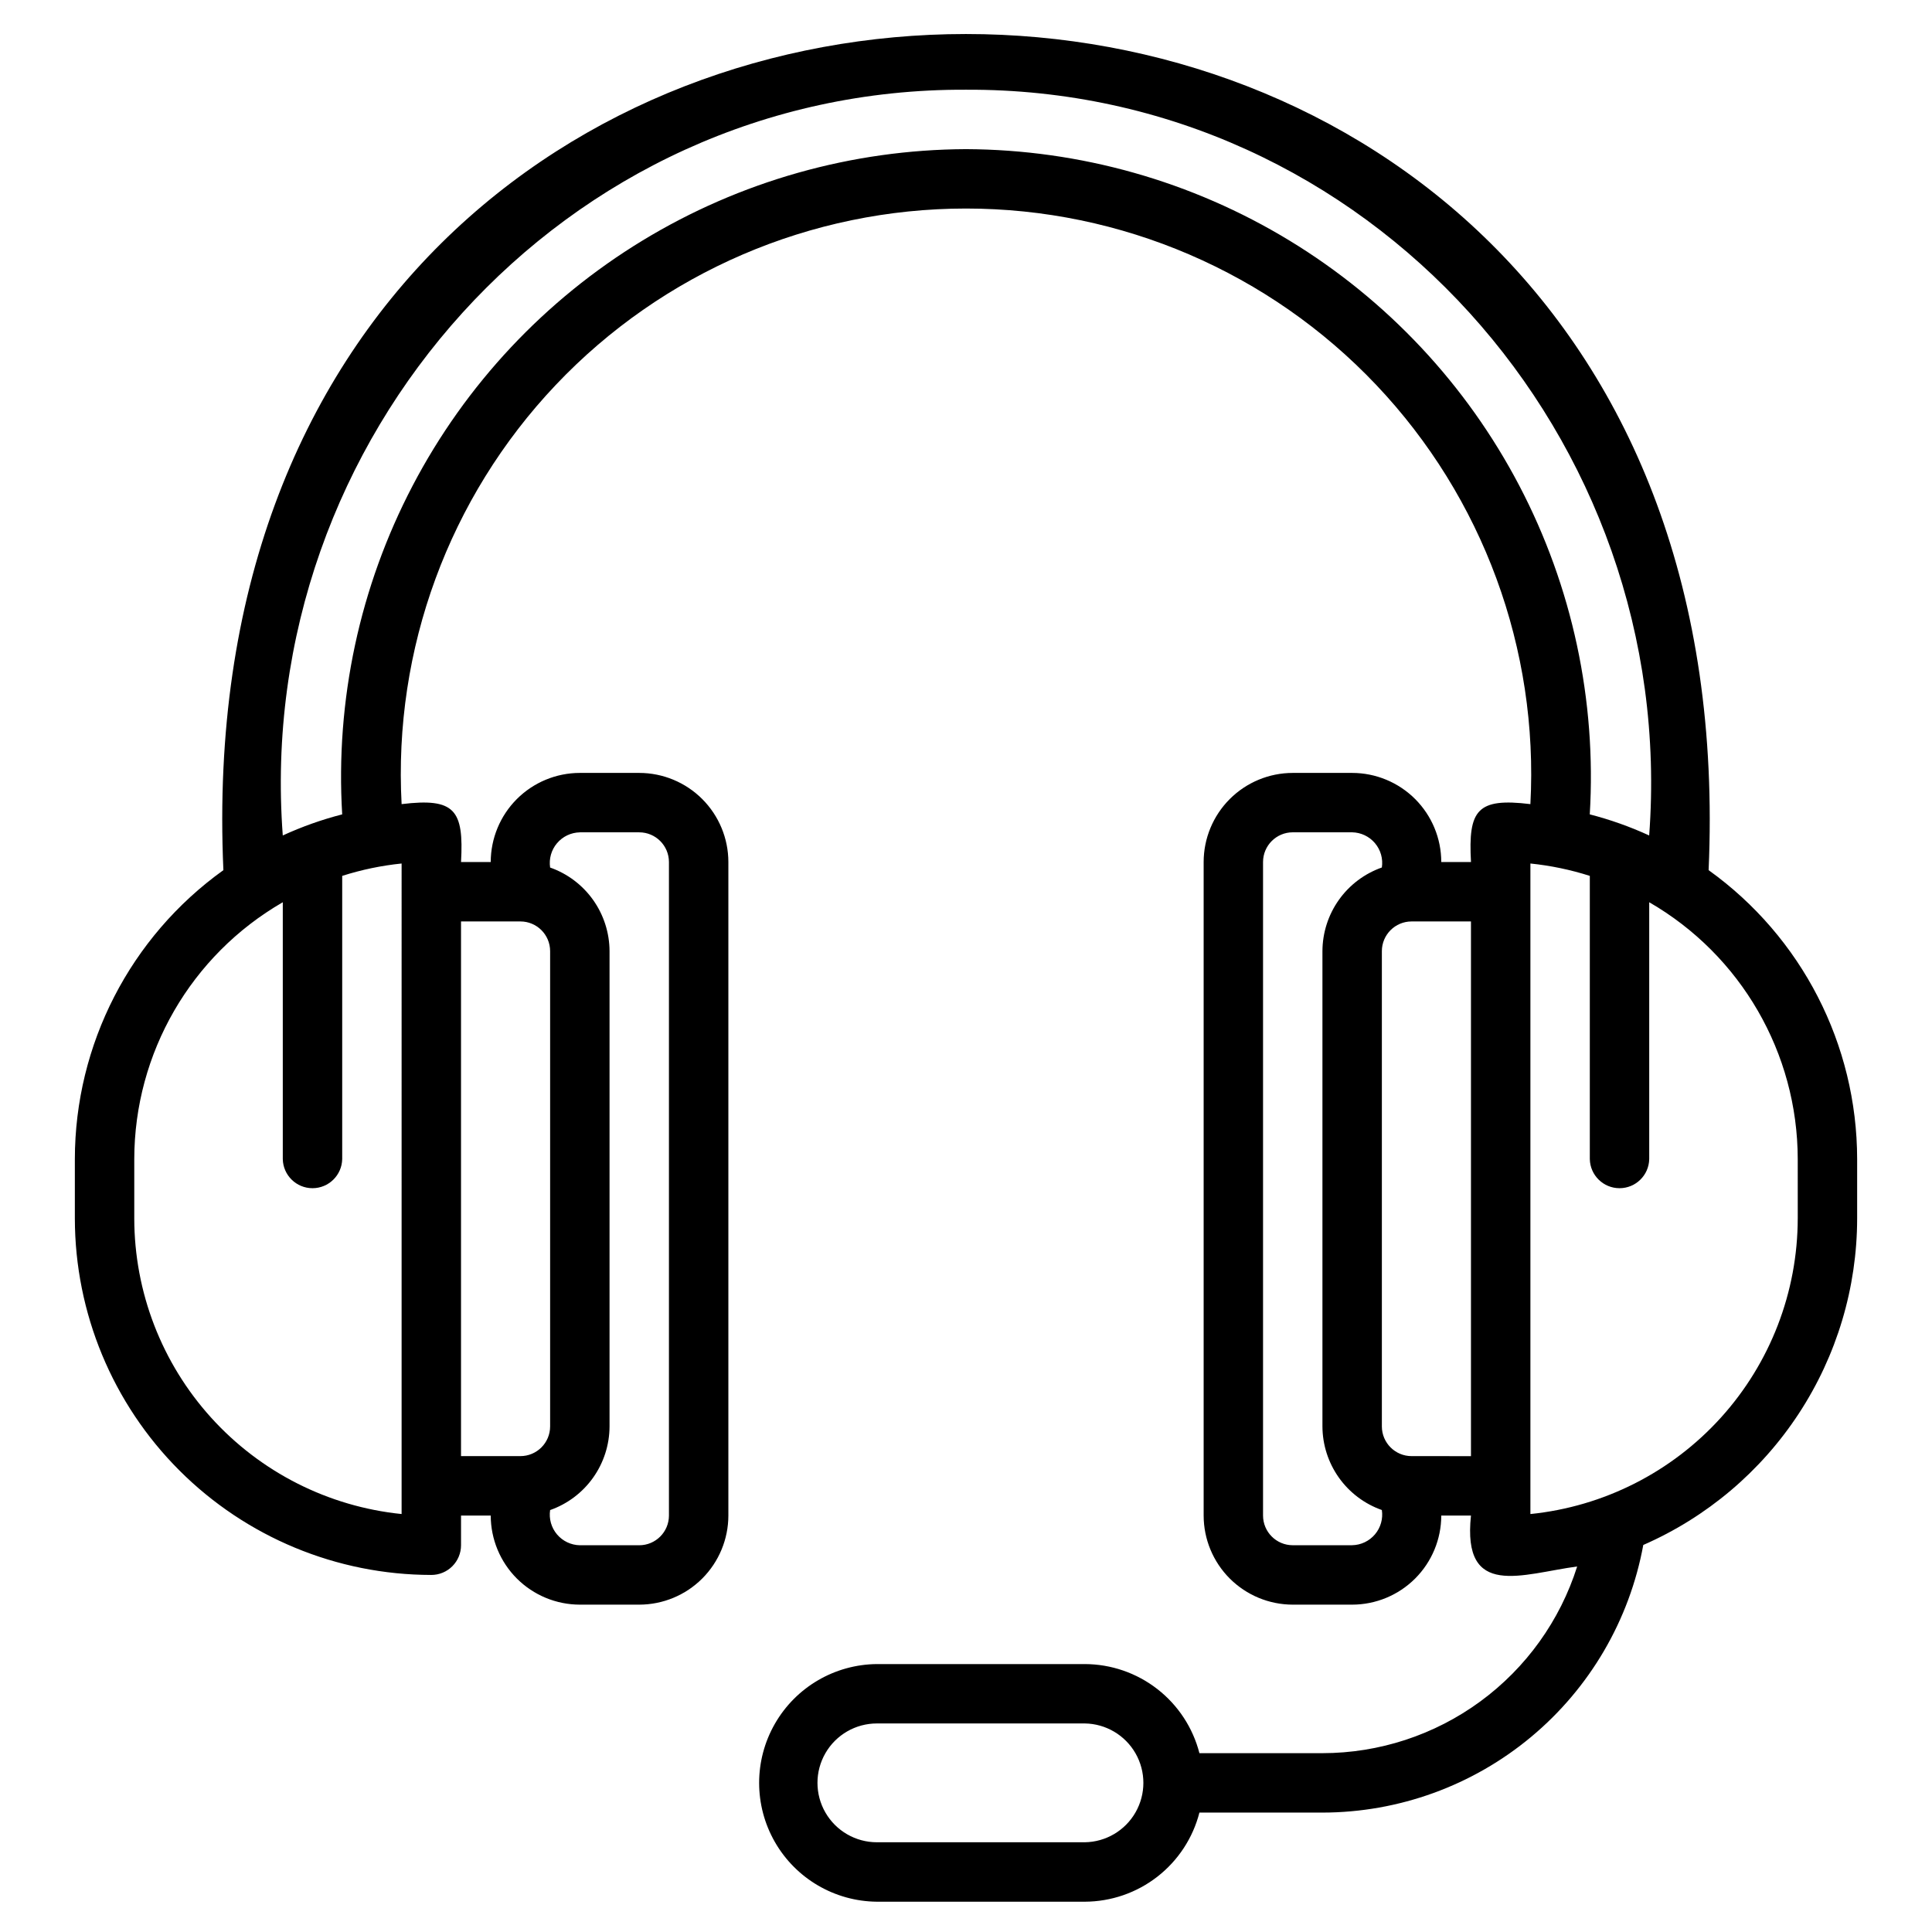 <?xml version="1.0" encoding="UTF-8"?>
<!-- Uploaded to: SVG Repo, www.svgrepo.com, Generator: SVG Repo Mixer Tools -->
<svg fill="#000000" width="800px" height="800px" version="1.1" viewBox="144 144 512 512" xmlns="http://www.w3.org/2000/svg">
 <path d="m596.8 374.6c13.094-295.48-406.77-295.41-393.6 0-24.684 17.695-39.336 46.195-39.363 76.57v15.742c0.031 25.047 9.992 49.055 27.699 66.766 17.711 17.711 41.723 27.672 66.766 27.699 2.09 0 4.094-0.828 5.566-2.305 1.477-1.477 2.309-3.481 2.309-5.566v-7.871h7.871c0.008 6.258 2.496 12.262 6.922 16.691 4.43 4.426 10.434 6.914 16.695 6.922h15.742c6.262-0.008 12.266-2.496 16.691-6.922 4.426-4.43 6.918-10.434 6.926-16.691v-173.19c-0.008-6.262-2.5-12.262-6.926-16.691-4.426-4.426-10.43-6.918-16.691-6.922h-15.742c-6.262 0.004-12.266 2.496-16.695 6.922-4.426 4.43-6.914 10.43-6.922 16.691h-7.871c0.773-13.828-1.648-17.059-15.742-15.344h-0.004c-2.211-41.066 12.559-81.23 40.844-111.08 28.285-29.852 67.602-46.758 108.73-46.758 41.121 0 80.438 16.906 108.72 46.758 28.285 29.852 43.055 70.016 40.844 111.08-14.125-1.719-16.512 1.547-15.742 15.344h-7.875c-0.004-6.262-2.496-12.262-6.922-16.691-4.43-4.426-10.43-6.918-16.691-6.922h-15.746c-6.262 0.004-12.262 2.496-16.691 6.922-4.426 4.43-6.918 10.43-6.922 16.691v173.19c0.004 6.258 2.496 12.262 6.922 16.691 4.43 4.426 10.43 6.914 16.691 6.922h15.746c6.262-0.008 12.262-2.496 16.691-6.922 4.426-4.43 6.918-10.434 6.922-16.691h7.871c-2.367 22.199 13.527 15.461 28.145 13.496-4.543 14.344-13.531 26.871-25.668 35.766-12.137 8.898-26.789 13.699-41.836 13.711h-32.605c-1.734-6.742-5.656-12.719-11.152-16.992-5.496-4.273-12.254-6.602-19.215-6.621h-55.105c-11.184 0.098-21.473 6.121-27.035 15.824s-5.562 21.625 0 31.328c5.562 9.699 15.852 15.723 27.035 15.824h55.105c6.961-0.023 13.719-2.352 19.215-6.625s9.418-10.25 11.152-16.992h32.605c20.227-0.023 39.805-7.129 55.336-20.086 15.535-12.953 26.035-30.941 29.688-50.836 16.828-7.359 31.148-19.457 41.215-34.824 10.066-15.363 15.438-33.328 15.461-51.695v-15.742c-0.027-30.375-14.68-58.875-39.359-76.57zm-165.31 257.62h-55.105c-5.625 0-10.824-3-13.637-7.871-2.812-4.871-2.812-10.875 0-15.746 2.812-4.871 8.012-7.871 13.637-7.871h55.105c5.57 0.082 10.684 3.102 13.445 7.938 2.762 4.84 2.762 10.777 0 15.613-2.762 4.84-7.875 7.856-13.445 7.938zm-181.06-86.984c-19.406-1.977-37.395-11.078-50.48-25.547-13.086-14.465-20.344-33.273-20.367-52.781v-15.742c0.035-28.086 15.035-54.023 39.359-68.062v68.062c0.086 4.285 3.586 7.719 7.871 7.719 4.289 0 7.789-3.434 7.875-7.719v-75.047c5.121-1.633 10.395-2.734 15.742-3.281zm47.234-180.66h15.742c4.348 0.004 7.867 3.527 7.871 7.871v173.19c-0.004 4.344-3.523 7.867-7.871 7.871h-15.742c-2.34-0.047-4.543-1.094-6.051-2.879-1.508-1.785-2.172-4.133-1.824-6.445 4.594-1.617 8.57-4.617 11.391-8.586 2.816-3.969 4.34-8.711 4.356-13.578v-125.95c-0.016-4.867-1.539-9.613-4.356-13.582-2.82-3.969-6.797-6.965-11.391-8.582-0.348-2.312 0.316-4.66 1.824-6.445 1.508-1.785 3.711-2.836 6.051-2.879zm-15.742 23.617h-0.004c4.348 0.004 7.867 3.523 7.871 7.871v125.95c-0.004 4.344-3.523 7.867-7.871 7.871h-15.742v-141.7zm118.08-204.67h-0.004c-30.246 0.129-59.879 8.504-85.719 24.219-25.84 15.715-46.906 38.18-60.93 64.977-14.023 26.793-20.477 56.906-18.664 87.098-5.406 1.391-10.676 3.262-15.746 5.59-7.871-105.33 74.469-198.12 181.06-197.63 106.58-0.492 188.94 92.301 181.05 197.63-5.07-2.328-10.34-4.199-15.742-5.59 1.812-30.191-4.641-60.305-18.668-87.098-14.023-26.797-35.09-49.262-60.926-64.977-25.84-15.715-55.477-24.09-85.719-24.219zm102.34 369.98h-15.75c-4.344-0.004-7.867-3.527-7.871-7.871v-173.19c0.004-4.344 3.527-7.867 7.871-7.871h15.746c2.336 0.043 4.539 1.094 6.047 2.879 1.508 1.785 2.172 4.133 1.824 6.445-4.59 1.617-8.57 4.613-11.391 8.582-2.816 3.969-4.34 8.715-4.356 13.582v125.95c0.016 4.867 1.539 9.609 4.356 13.578 2.82 3.969 6.801 6.969 11.391 8.586 0.348 2.312-0.316 4.66-1.824 6.445-1.508 1.785-3.711 2.836-6.047 2.879zm15.742-23.617h-0.004c-4.344-0.004-7.867-3.527-7.871-7.871v-125.95c0.004-4.348 3.527-7.867 7.871-7.871h15.742v141.7zm102.34-62.977h-0.004c-0.023 19.508-7.281 38.316-20.367 52.781-13.086 14.469-31.07 23.57-50.48 25.547v-172.4c5.348 0.547 10.625 1.648 15.746 3.281v75.047c0.082 4.285 3.582 7.719 7.871 7.719 4.289 0 7.789-3.434 7.871-7.719v-68.062c24.324 14.039 39.324 39.977 39.359 68.062z"/>
</svg>